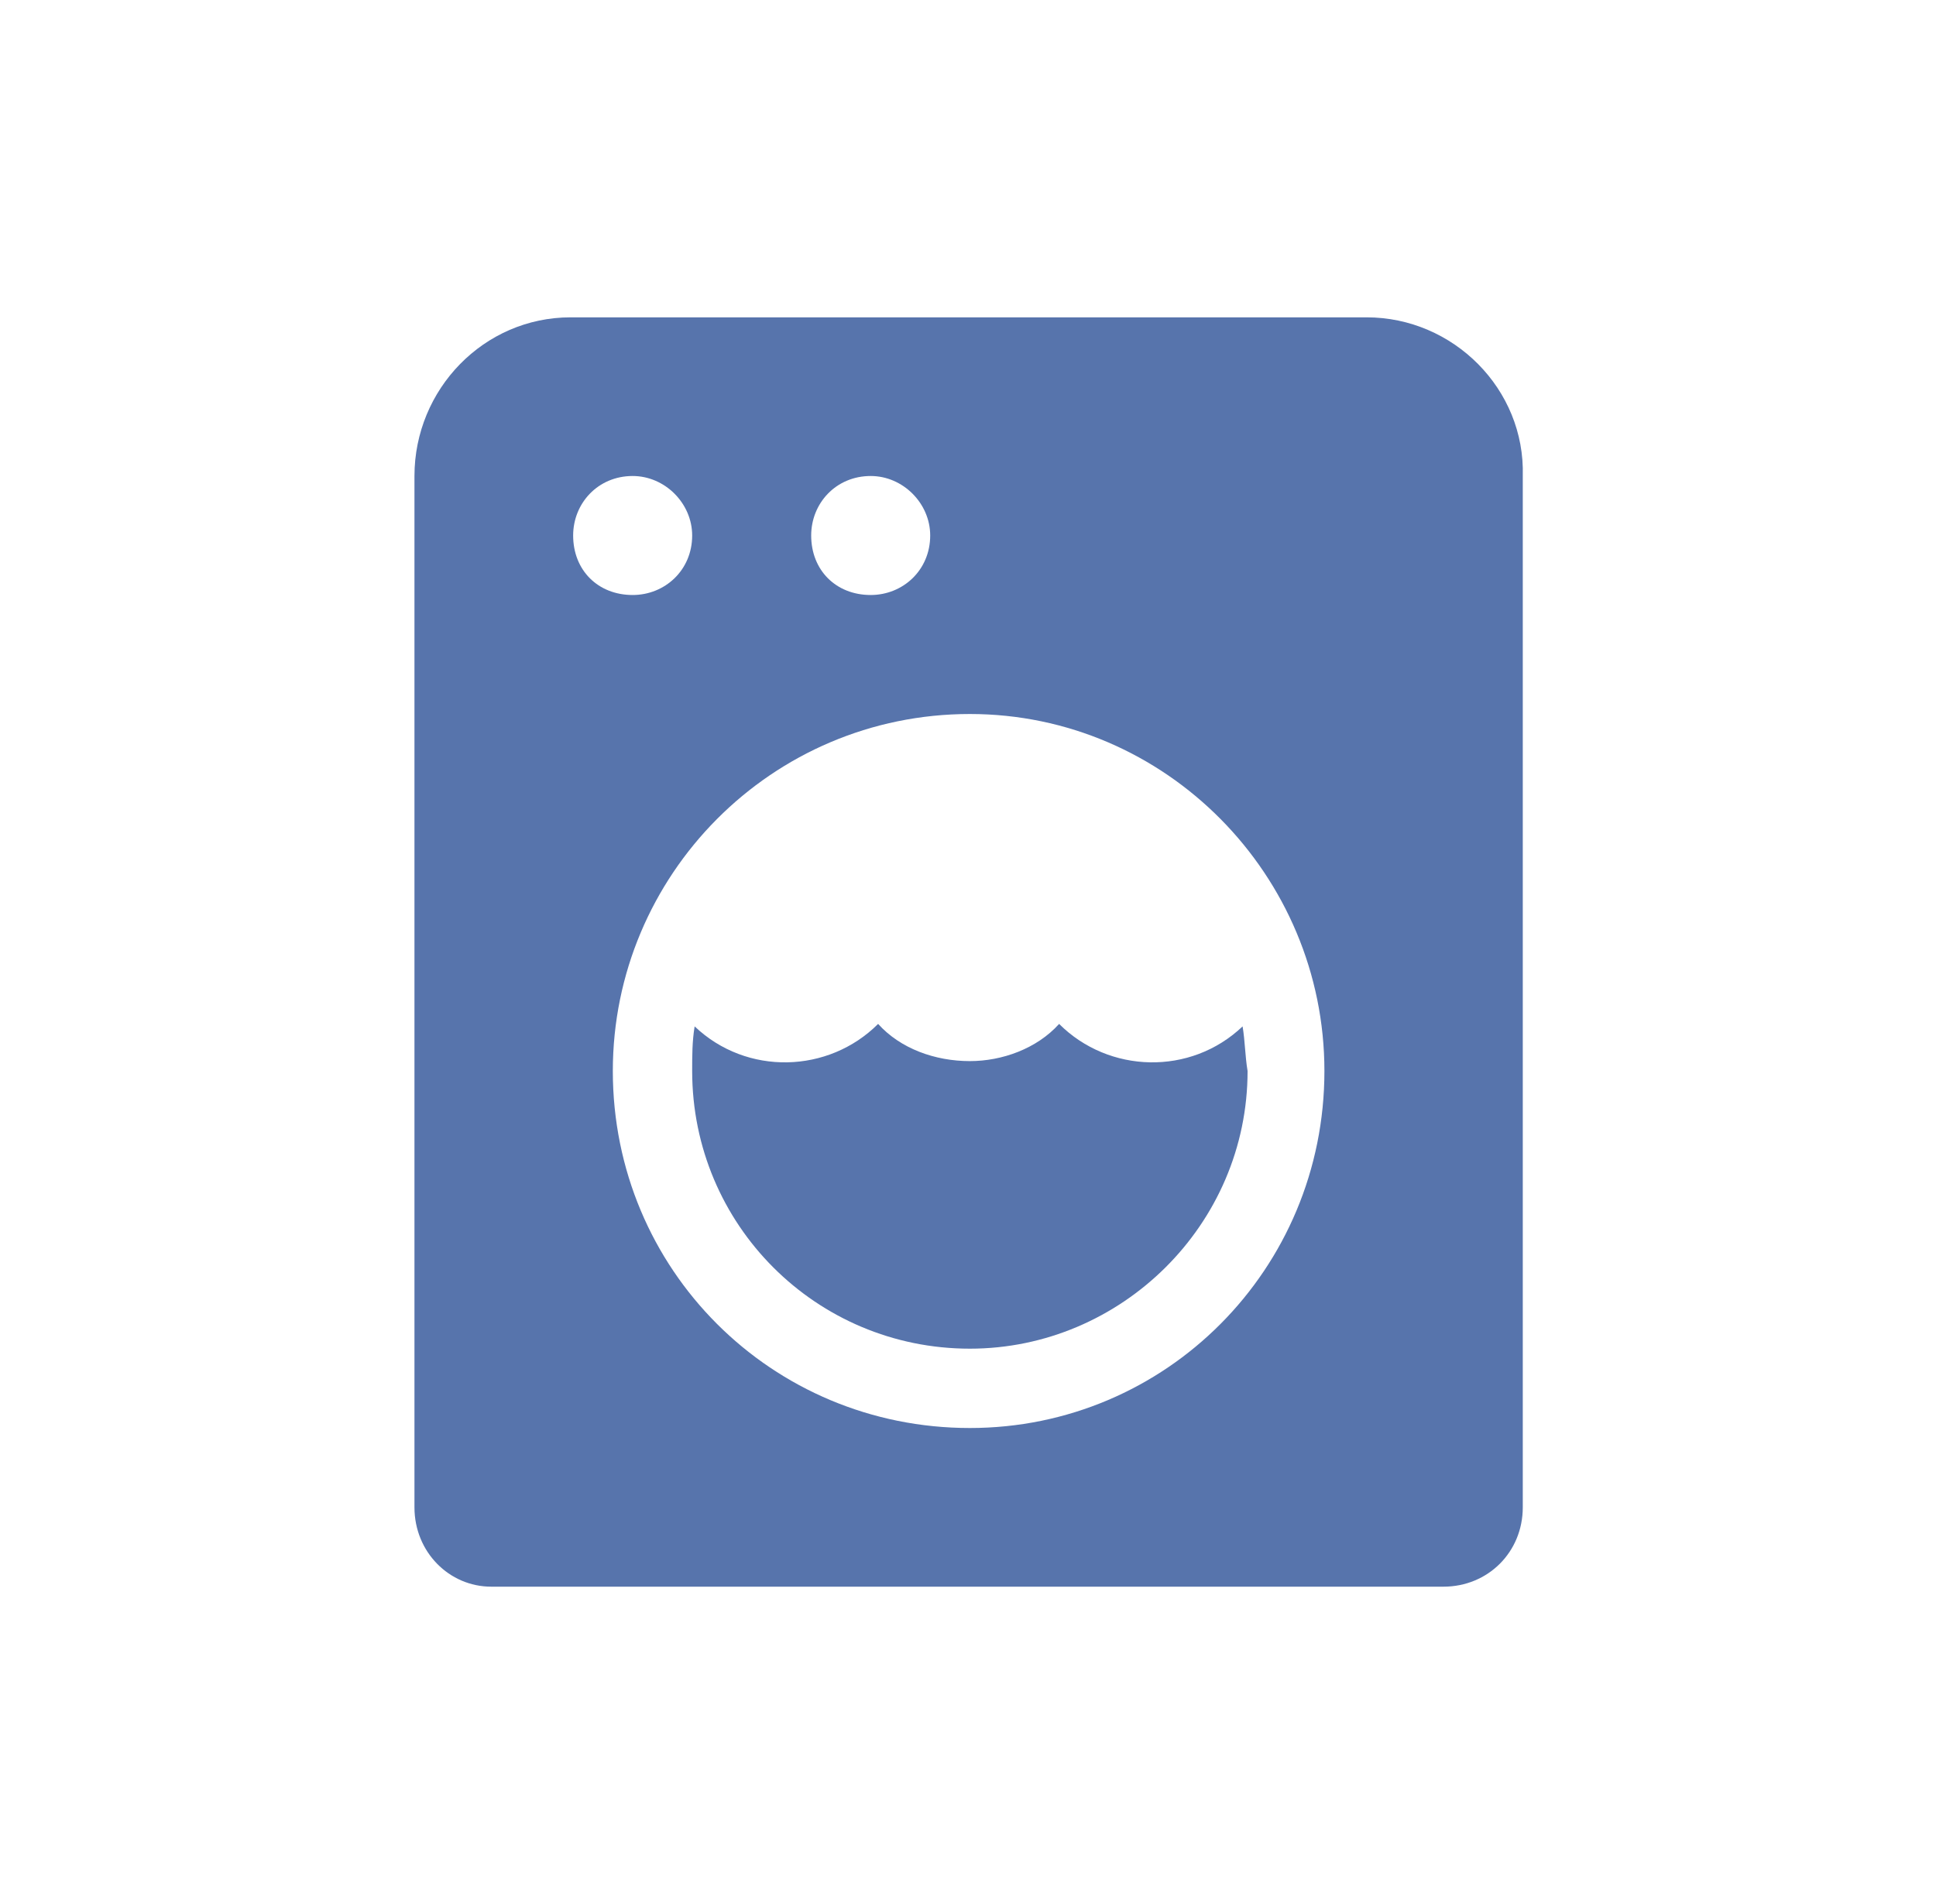 <svg width="61" height="60" viewBox="0 0 61 60" fill="none" xmlns="http://www.w3.org/2000/svg">
<path d="M33.371 32.266C34.934 33.828 37.512 33.906 39.152 32.344C39.23 32.812 39.23 33.281 39.309 33.75C39.309 38.594 35.324 42.5 30.559 42.5C25.715 42.5 21.809 38.594 21.809 33.75C21.809 33.281 21.809 32.812 21.887 32.344C23.527 33.906 26.105 33.828 27.668 32.266C28.371 33.047 29.465 33.438 30.559 33.438C31.574 33.438 32.668 33.047 33.371 32.266ZM43.059 10C45.793 10 48.059 12.266 47.98 15V47.5C47.98 48.906 46.887 50 45.48 50H15.48C14.152 50 13.059 48.906 13.059 47.5V15C13.059 12.266 15.246 10 17.98 10H43.059ZM27.434 15C26.34 15 25.559 15.859 25.559 16.875C25.559 17.969 26.34 18.75 27.434 18.75C28.449 18.75 29.309 17.969 29.309 16.875C29.309 15.859 28.449 15 27.434 15ZM18.059 16.875C18.059 17.969 18.84 18.75 19.934 18.75C20.949 18.75 21.809 17.969 21.809 16.875C21.809 15.859 20.949 15 19.934 15C18.84 15 18.059 15.859 18.059 16.875ZM30.559 45C36.73 45 41.73 40 41.73 33.75C41.73 27.578 36.73 22.5 30.559 22.5C24.309 22.5 19.309 27.578 19.309 33.75C19.309 40 24.309 45 30.559 45Z" fill="#5774AC"/>
</svg>
